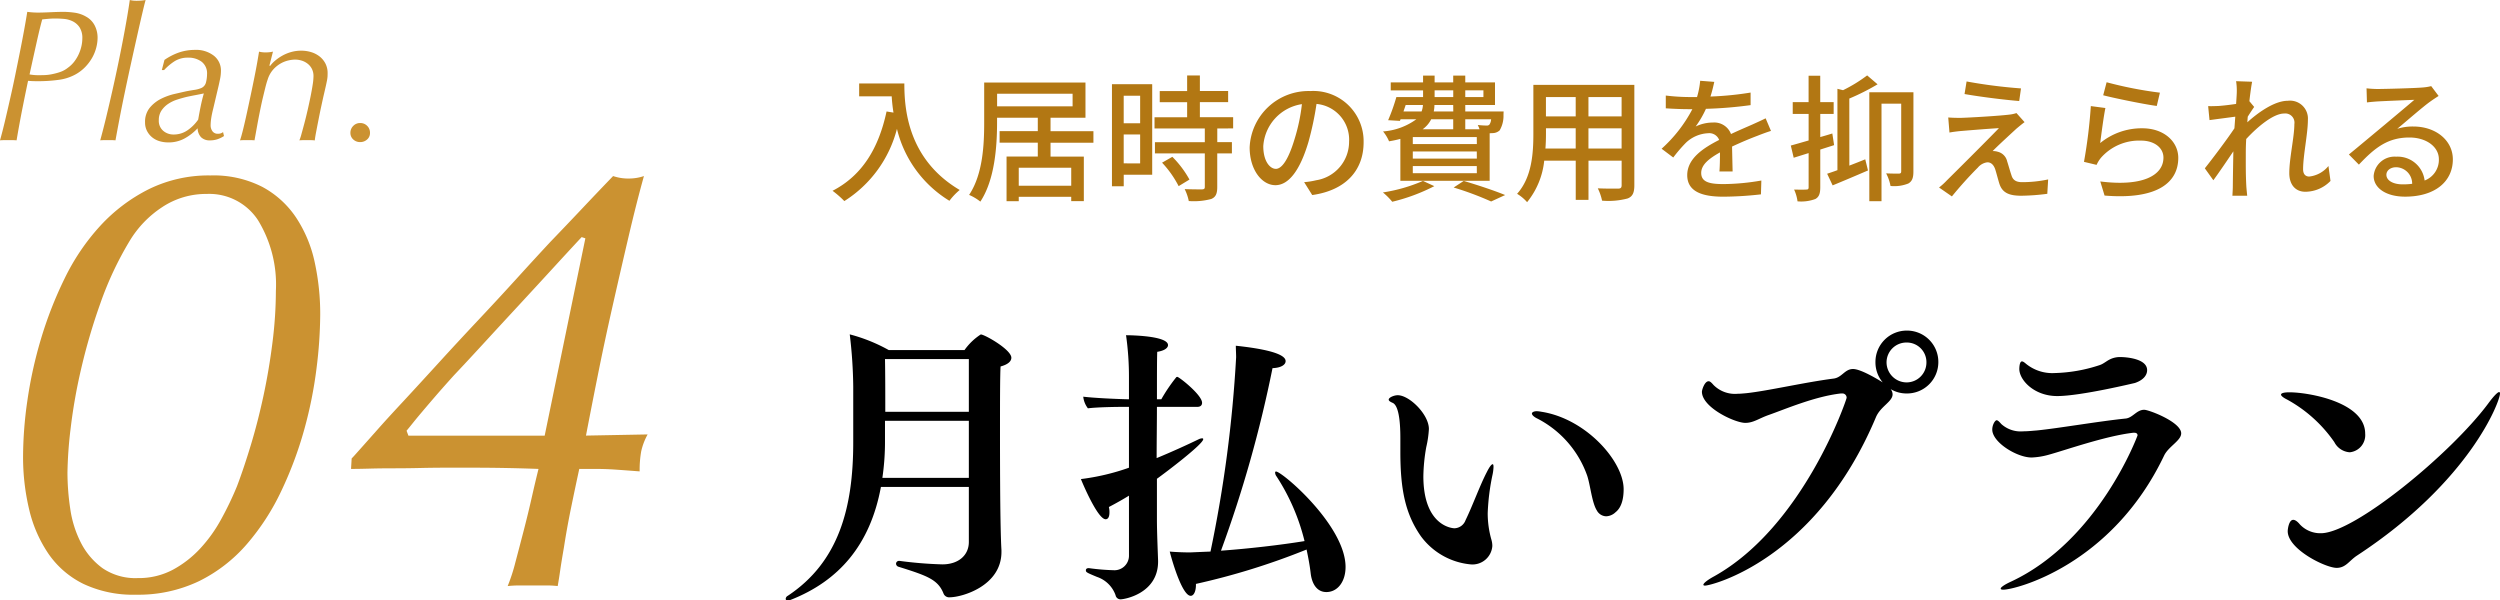 <svg xmlns="http://www.w3.org/2000/svg" width="291.946" height="70.123" viewBox="0 0 291.946 70.123">
  <g id="age_b-plan04-thead" transform="translate(-11535.993 190.017)">
    <path id="パス_28314" data-name="パス 28314" d="M22.508-4.25c0,1.564-1.224,2.618-3.094,2.618a47.186,47.186,0,0,1-5-.408h-.068a.341.341,0,0,0-.34.34.391.391,0,0,0,.272.34C17.646-.306,18.9.136,19.55,1.768a.7.7,0,0,0,.748.442c1.36,0,6.018-1.292,6.018-5.3v-.2c-.068-1.156-.17-3.944-.17-13.634,0-3.366,0-6.766.068-7.82.884-.238,1.258-.612,1.258-1.02,0-.952-3.128-2.72-3.57-2.72A6.892,6.892,0,0,0,22-26.656h-8.84A19.357,19.357,0,0,0,8.6-28.492a54.835,54.835,0,0,1,.408,6.12v6.494C9.01-8.228,7.31-1.9,1.36,2.04a.427.427,0,0,0-.238.34c0,.136.068.2.238.2a1.5,1.5,0,0,0,.34-.068C7.31.306,10.982-3.876,12.24-10.676H22.508Zm0-15.2H12.75c0-2.04,0-4.386-.034-6.154h9.792Zm0,7.718H12.41a29,29,0,0,0,.306-4.318v-2.346h9.792Zm39.44,8.364c.2.952.374,1.87.476,2.754C62.56.612,63.138,1.6,64.26,1.6,65.552,1.6,66.5.408,66.5-1.326c0-4.828-7.412-11.152-8.126-11.152-.068,0-.1.068-.1.136a.8.8,0,0,0,.17.442A24.44,24.44,0,0,1,61.71-4.352c-2.924.476-6.528.884-9.758,1.122A144.52,144.52,0,0,0,57.97-24.548c1.02-.034,1.53-.408,1.53-.816,0-.374-.374-1.224-5.814-1.8,0,.408.034.884.034,1.36A151.243,151.243,0,0,1,50.728-3.128c-.85.034-1.666.068-2.38.1-.646,0-1.7-.034-2.38-.1.408,1.6,1.53,5.168,2.448,5.168.34,0,.612-.476.612-1.292v-.1A81.913,81.913,0,0,0,61.948-3.366Zm-20.74.68A1.7,1.7,0,0,1,39.372-.952,25.6,25.6,0,0,1,36.55-1.19h-.068c-.2,0-.306.1-.306.238,0,.238.068.272,1.292.782a3.485,3.485,0,0,1,2.176,2.142.582.582,0,0,0,.612.476c.374,0,4.352-.646,4.352-4.42V-2.04c-.034-1.122-.136-3.332-.136-4.828v-4.76c1.088-.782,5.406-4.046,5.406-4.624,0-.068-.034-.1-.136-.1a1.032,1.032,0,0,0-.374.1c-1.258.612-3.2,1.5-4.93,2.21,0-1.938.034-4.046.034-5.984H49.2c.34,0,.544-.17.544-.476,0-.918-2.686-3.026-2.89-3.026a.187.187,0,0,0-.17.1,19.246,19.246,0,0,0-1.7,2.516h-.51c0-2.55,0-4.692.034-5.542.884-.136,1.258-.476,1.258-.782,0-1.122-4.59-1.156-4.9-1.156a34.617,34.617,0,0,1,.34,5v2.482c-1.7-.034-4.284-.17-5.338-.306a2.684,2.684,0,0,0,.544,1.36c1.088-.136,3.2-.17,4.352-.17h.442v7.106a26.419,26.419,0,0,1-5.61,1.326c.1.272,1.938,4.692,2.89,4.692.272,0,.442-.272.442-.782a2.319,2.319,0,0,0-.068-.646c.782-.408,1.632-.884,2.346-1.326Zm56.78-5c.306-.238.986-.85.986-2.72,0-3.264-4.386-8.228-9.588-9.044a3.927,3.927,0,0,0-.544-.068c-.374,0-.578.136-.578.272,0,.17.238.408.68.612a11.971,11.971,0,0,1,5.78,6.664c.374,1.156.544,3.128,1.122,4.046a1.281,1.281,0,0,0,1.088.68A1.673,1.673,0,0,0,97.988-7.684ZM83.64-3.774a2.588,2.588,0,0,0-.1-.714A11.2,11.2,0,0,1,83.1-7.616a26.017,26.017,0,0,1,.578-4.556,5.054,5.054,0,0,0,.1-.85q0-.306-.1-.306c-.136,0-.374.306-.68.918-.816,1.564-1.666,3.944-2.482,5.61a1.429,1.429,0,0,1-1.292.952c-.306,0-3.638-.306-3.638-6.086a20.928,20.928,0,0,1,.34-3.4,12.032,12.032,0,0,0,.306-2.108c0-1.7-2.278-3.944-3.638-3.944-.442,0-1.054.272-1.054.51,0,.136.136.238.442.374.68.272.918,1.972.918,4.114v1.632c0,4.386.578,7.242,2.414,9.86a8.151,8.151,0,0,0,5.78,3.264A2.325,2.325,0,0,0,83.64-3.774ZM130.152-22.1a3.629,3.629,0,0,0,1.9.51,3.657,3.657,0,0,0,3.672-3.672,3.657,3.657,0,0,0-3.672-3.672,3.657,3.657,0,0,0-3.672,3.672,3.638,3.638,0,0,0,.85,2.38c-.544-.34-2.55-1.564-3.468-1.564-.986,0-1.292,1.02-2.312,1.122-3.4.442-7.616,1.428-10.132,1.7-.374.034-.714.068-1.02.068a3.532,3.532,0,0,1-2.822-1.02c-.238-.272-.408-.442-.578-.442-.476,0-.782,1.02-.782,1.224,0,1.836,3.842,3.638,5.066,3.638.952,0,1.564-.51,2.72-.918,1.938-.68,5.406-2.176,8.432-2.516h.136a.492.492,0,0,1,.544.51c0,.17-5,14.994-15.47,20.842-.816.442-1.258.816-1.258.986q0,.1.2.1c.714,0,12.954-2.992,19.958-19.686.544-1.258,1.938-1.8,1.938-2.652A1,1,0,0,0,130.152-22.1Zm1.87-.782a2.351,2.351,0,0,1-2.346-2.346,2.322,2.322,0,0,1,2.346-2.312,2.293,2.293,0,0,1,2.312,2.312A2.322,2.322,0,0,1,132.022-22.882Zm26.656.068c1.088-.374,1.428-.986,1.428-1.5,0-1.36-2.482-1.53-3.162-1.53a2.774,2.774,0,0,0-.612.068c-.85.2-1.156.68-1.8.884a18.052,18.052,0,0,1-5.236.918,4.862,4.862,0,0,1-3.3-1.054c-.238-.2-.374-.306-.51-.306-.306,0-.306.85-.306.884,0,1.292,1.734,3.162,4.42,3.162C152.354-21.284,158.644-22.814,158.678-22.814Zm3.4,8.5c.51-1.088,2.006-1.768,2.006-2.618,0-1.326-3.774-2.754-4.318-2.754-.884,0-1.326.918-2.142,1.02-3.06.306-7.956,1.156-10.4,1.394-.476.034-1.02.1-1.564.1a3.372,3.372,0,0,1-2.584-.85c-.238-.272-.408-.442-.544-.442-.17,0-.51.51-.51,1.088,0,1.5,2.89,3.264,4.59,3.264a8.45,8.45,0,0,0,1.938-.306c1.9-.51,6.664-2.21,9.928-2.584h.136c.272,0,.374.136.374.306,0,.034-4.522,12.274-14.756,17.068-.816.374-1.224.68-1.224.816,0,.1.1.136.306.136C144.7,1.326,155.958-1.5,162.078-14.314ZM184.654-2.686c13.158-8.636,16.66-17.986,16.66-18.9,0-.1-.034-.17-.1-.17-.17,0-.646.476-1.292,1.36C195.568-14.552,184.28-5.27,180.4-5.27a3.265,3.265,0,0,1-2.448-1.02c-.306-.374-.578-.544-.782-.544-.51,0-.646,1.088-.646,1.326,0,2.108,4.42,4.284,5.712,4.284C183.328-1.224,183.7-2.074,184.654-2.686Zm-.884-12.036a2.009,2.009,0,0,0,1.8-2.176c0-3.706-6.664-4.828-8.84-4.828-.646,0-.986.1-.986.272,0,.136.238.34.714.578a16.115,16.115,0,0,1,5.508,4.964A2.184,2.184,0,0,0,183.77-14.722Z" transform="translate(11626.625 -122.478)"/>
    <path id="パス_28315" data-name="パス 28315" d="M3.7-12.5v1.5H7.5a17.68,17.68,0,0,0,.208,1.9L6.9-9.232C5.968-4.9,4.032-1.744.592.032a11.38,11.38,0,0,1,1.376,1.2A14.111,14.111,0,0,0,8.112-7.2,13.575,13.575,0,0,0,14.24,1.2a7.518,7.518,0,0,1,1.2-1.264C9.344-3.664,8.976-9.6,8.976-12.5ZM28.464-.56H22.336v-2.1h6.128ZM19.808-11.3h8.816v1.472H19.808ZM31.056-5.584V-6.928H26.048V-8.5h4.08v-4.112H18.3v4.624c0,2.544-.128,6.048-1.76,8.5a5.7,5.7,0,0,1,1.312.784c1.712-2.592,1.952-6.544,1.952-9.28V-8.5H24.56v1.568H20.1v1.344H24.56v1.616H20.912V1.248h1.424V.736h6.128v.5h1.472v-5.2H26.048V-5.584Zm5.456-5.488v3.216h-1.92v-3.216Zm-1.92,7.9V-6.544h1.92v3.376Zm3.328-9.248h-4.7V-.5h1.376V-1.84H37.92Zm1.152,9.168A11.868,11.868,0,0,1,41.008-.512l1.264-.768a11.783,11.783,0,0,0-2-2.656Zm8.3-4V-8.56H43.488v-1.76h3.3v-1.3h-3.3V-13.44H42v1.824H38.8v1.3H42v1.76H38.192v1.312h5.872v1.6H38.24v1.312h5.824v3.9c0,.224-.08.288-.336.3-.24,0-1.12,0-2.016-.032a5.539,5.539,0,0,1,.48,1.392,7.867,7.867,0,0,0,2.624-.24c.528-.224.7-.624.7-1.392V-4.336h1.712V-5.648H45.52v-1.6Zm4.976,4.72c-.64,0-1.456-.832-1.456-2.656a5.311,5.311,0,0,1,4.512-4.9A21.952,21.952,0,0,1,54.544-6C53.808-3.552,53.04-2.528,52.352-2.528ZM56.608.528c3.872-.544,6-2.848,6-6.16a5.872,5.872,0,0,0-6.224-5.984A6.886,6.886,0,0,0,49.3-5.04c0,2.64,1.44,4.416,3.008,4.416,1.584,0,2.9-1.808,3.856-5.04a36.263,36.263,0,0,0,.944-4.448A4.19,4.19,0,0,1,60.912-5.7a4.551,4.551,0,0,1-3.84,4.5,8.972,8.972,0,0,1-1.408.224ZM67.52-9.984h2.016a2.431,2.431,0,0,1-.16.752H67.264ZM70.9-11.7h2.176v.784H70.9Zm5.7,0v.784H74.48V-11.7Zm-3.52,2.464H70.8a3.866,3.866,0,0,0,.08-.752h2.192Zm4.416.912A1.2,1.2,0,0,1,77.3-7.7a.4.4,0,0,1-.336.112c-.176,0-.576-.016-1.024-.064a3.555,3.555,0,0,1,.208.5H74.48V-8.32Zm-1.664,2.9H68.352V-6.24h7.472Zm0,1.7H68.352V-4.56h7.472Zm0,1.7H68.352v-.832h7.472ZM73.072-8.32v1.168H69.5A3.208,3.208,0,0,0,70.5-8.32ZM66.9-1.136H77.328V-6.688c.128,0,.24-.016.32-.016a1.241,1.241,0,0,0,.848-.32A3.349,3.349,0,0,0,78.944-8.8c0-.16.016-.432.016-.432H74.48v-.752h3.472v-2.64H74.48v-.8H73.072v.8H70.9v-.8H69.552v.8H65.776v.928h3.776v.784h-3.12a22.215,22.215,0,0,1-.96,2.7l1.376.08.08-.192h1.84A7.5,7.5,0,0,1,64.88-6.9a4.736,4.736,0,0,1,.7,1.152A12.413,12.413,0,0,0,66.9-6.032Zm2.64.016A19.118,19.118,0,0,1,64.864.224a7.768,7.768,0,0,1,1.088,1.088A21.814,21.814,0,0,0,70.864-.512Zm3.584.768A36.621,36.621,0,0,1,77.5,1.28L79.136.528C77.984.048,76.032-.608,74.3-1.12ZM88.864-4.9V-7.264h3.872V-4.9Zm-5.024,0c.048-.592.064-1.184.064-1.728v-.64h3.472V-4.9Zm3.536-6.016v2.256H83.9v-2.256Zm5.36,2.256H88.864v-2.256h3.872Zm1.488-3.68H82.432v5.7c0,2.256-.16,5.088-1.9,7.024A4.925,4.925,0,0,1,81.7,1.36a9.178,9.178,0,0,0,2-4.848h3.68V1.088h1.488V-3.488h3.872V-.624c0,.3-.112.4-.4.4-.3,0-1.36.016-2.384-.032a6.148,6.148,0,0,1,.5,1.44A8.759,8.759,0,0,0,93.44.928c.576-.224.784-.672.784-1.536ZM105.7-2.224c-.016-.752-.048-2.016-.064-2.912,1.1-.512,2.128-.944,2.944-1.248.48-.192,1.168-.448,1.6-.576l-.624-1.472c-.512.256-.976.464-1.5.7-.752.336-1.568.672-2.544,1.136a2.086,2.086,0,0,0-2.112-1.344,4.667,4.667,0,0,0-2.016.464,11.568,11.568,0,0,0,1.2-2.064,48.428,48.428,0,0,0,5.216-.432V-11.44a36.634,36.634,0,0,1-4.688.464c.224-.688.352-1.3.448-1.712l-1.648-.128a9.553,9.553,0,0,1-.368,1.9h-.928a23.238,23.238,0,0,1-2.72-.176V-9.6c.88.064,1.984.1,2.64.1h.464A16.5,16.5,0,0,1,97.408-4.88l1.36,1.024a17.041,17.041,0,0,1,1.456-1.7,4.025,4.025,0,0,1,2.624-1.136,1.234,1.234,0,0,1,1.28.784c-1.824.928-3.728,2.16-3.728,4.112C100.4.176,102.24.72,104.608.72a40.309,40.309,0,0,0,4.4-.272l.048-1.616a26.681,26.681,0,0,1-4.4.416c-1.6,0-2.624-.208-2.624-1.3,0-.928.848-1.648,2.192-2.4,0,.784-.016,1.68-.064,2.224ZM117.552-5.3l-.208-1.36c-.464.144-.944.288-1.408.416v-2.7H117.5V-10.32h-1.568v-3.088h-1.36v3.088H112.72v1.376h1.856v3.1c-.784.224-1.5.432-2.08.592l.336,1.424,1.744-.544V-.384c0,.224-.08.272-.288.272-.176.016-.768.016-1.408,0a4.75,4.75,0,0,1,.4,1.376,4.773,4.773,0,0,0,2.08-.272c.432-.24.576-.64.576-1.376v-4.4Zm1.776-5.44a26.456,26.456,0,0,0,3.3-1.664l-1.216-1.04a17.182,17.182,0,0,1-2.816,1.728l-.656-.16v9.5c-.432.16-.848.3-1.2.416l.64,1.36c1.216-.5,2.72-1.136,4.128-1.744l-.32-1.3c-.624.256-1.248.5-1.856.736Zm7.488-.736h-5.152V1.248h1.424V-10.144h2.3v7.9c0,.192-.064.256-.272.272-.192,0-.816,0-1.488-.032a5.205,5.205,0,0,1,.512,1.472,4.4,4.4,0,0,0,2.08-.288c.464-.272.592-.7.592-1.392Zm6.208-1.264-.24,1.472c1.9.336,4.752.688,6.384.816l.208-1.472A59.067,59.067,0,0,1,133.024-12.736Zm6.768,4.752-.944-1.056a4.018,4.018,0,0,1-.8.176c-1.264.16-4.9.368-5.744.384-.528,0-1.056-.016-1.424-.048l.144,1.76c.352-.064.8-.128,1.312-.176.96-.08,3.28-.272,4.464-.336-1.5,1.552-5.36,5.392-6.08,6.1a7.686,7.686,0,0,1-.912.832l1.5,1.04a44.743,44.743,0,0,1,3.04-3.376,1.721,1.721,0,0,1,1.1-.608c.4,0,.72.256.912.8.144.432.352,1.28.512,1.76C137.232.3,138.048.608,139.408.608a25.076,25.076,0,0,0,3.04-.224l.1-1.68a14.643,14.643,0,0,1-3.04.32c-.72,0-1.088-.256-1.248-.816-.16-.464-.352-1.168-.5-1.616a1.483,1.483,0,0,0-1.1-1.12,1.887,1.887,0,0,0-.592-.08c.5-.528,2.144-2.032,2.784-2.624C139.088-7.424,139.44-7.728,139.792-7.984Zm9.184-3.136c1.216.32,4.7,1.04,6.256,1.248l.368-1.552a45.924,45.924,0,0,1-6.224-1.216Zm.256,1.488-1.7-.224a58.908,58.908,0,0,1-.8,6.512l1.472.352a3.624,3.624,0,0,1,.528-.848,5.945,5.945,0,0,1,4.672-1.984c1.52,0,2.608.816,2.608,1.984,0,2.1-2.48,3.408-7.376,2.784l.5,1.648c6.176.512,8.608-1.536,8.608-4.4,0-1.872-1.632-3.456-4.208-3.456a7.648,7.648,0,0,0-4.912,1.728C148.752-6.512,149.024-8.64,149.232-9.632ZM175.28-2.864a3.361,3.361,0,0,1-2.24,1.232c-.5,0-.72-.352-.72-.848,0-1.616.56-4.176.56-5.776a2.09,2.09,0,0,0-2.352-2.224c-1.552,0-3.488,1.392-4.72,2.512.016-.224.032-.432.048-.656.256-.4.544-.848.752-1.136l-.56-.672c.112-1.024.24-1.872.32-2.272l-1.872-.064a7.054,7.054,0,0,1,.08,1.28c0,.176-.032.688-.08,1.376-.752.112-1.584.208-2.08.24-.448.016-.784.032-1.184.016l.16,1.632c.96-.128,2.272-.3,3.008-.4-.032.448-.064.912-.1,1.36-.848,1.28-2.576,3.568-3.456,4.672L161.84-1.2c.672-.912,1.6-2.288,2.336-3.376-.032,1.76-.048,2.672-.064,4.144,0,.256-.032.768-.048,1.04h1.728c-.032-.32-.08-.784-.1-1.072-.08-1.44-.064-2.576-.064-3.952,0-.5.016-1.04.048-1.6,1.376-1.488,3.2-2.976,4.432-2.976A1.072,1.072,0,0,1,171.3-7.76c0,1.5-.592,3.984-.592,5.728,0,1.408.768,2.176,1.872,2.176A4.115,4.115,0,0,0,175.52-1.12ZM183.936-.72c-1.072,0-1.888-.432-1.888-1.12,0-.5.48-.88,1.136-.88a1.908,1.908,0,0,1,1.872,1.936A8.283,8.283,0,0,1,183.936-.72Zm3.344-11.472a5.6,5.6,0,0,1-1.008.16c-.864.08-4.448.176-5.28.176a11.41,11.41,0,0,1-1.264-.08l.048,1.648c.352-.048.768-.08,1.168-.112.832-.048,3.536-.16,4.368-.192-.8.688-2.624,2.208-3.5,2.944-.928.768-2.912,2.432-4.144,3.44l1.168,1.184c1.872-1.984,3.376-3.168,5.9-3.168,1.936,0,3.44,1.056,3.44,2.544a2.588,2.588,0,0,1-1.664,2.48,3.167,3.167,0,0,0-3.328-2.784A2.447,2.447,0,0,0,180.56-1.7c0,1.424,1.472,2.416,3.664,2.416,3.552,0,5.584-1.808,5.584-4.352,0-2.208-1.968-3.84-4.624-3.84a5.9,5.9,0,0,0-1.872.272c1.12-.928,3.04-2.608,3.856-3.184.288-.208.656-.448.976-.656Z" transform="translate(11632.625 -167.768)" fill="#b27713"/>
    <path id="パス_28316" data-name="パス 28316" d="M10.736-11.858a2.3,2.3,0,0,0-.33-1.331,2.075,2.075,0,0,0-.814-.7,2.92,2.92,0,0,0-1.034-.275q-.55-.044-.99-.044-.374,0-.759.033T6.05-14.1q-.2.748-.33,1.287t-.275,1.188L5.1-10.076q-.2.9-.528,2.4a6.023,6.023,0,0,0,1.232.088q.176,0,.539-.011a5.325,5.325,0,0,0,.825-.1,7.425,7.425,0,0,0,.957-.253,2.99,2.99,0,0,0,.913-.495,3.5,3.5,0,0,0,.781-.759,4.523,4.523,0,0,0,.517-.88,4.736,4.736,0,0,0,.3-.913A4.112,4.112,0,0,0,10.736-11.858Zm1.782-.11a4.683,4.683,0,0,1-.154,1.155,4.884,4.884,0,0,1-.473,1.177,5.334,5.334,0,0,1-.814,1.089A4.829,4.829,0,0,1,9.9-7.656a5.586,5.586,0,0,1-1.958.616,17.483,17.483,0,0,1-2.376.154q-.4,0-.66-.011T4.4-6.93q-.308,1.452-.66,3.223T3.058.022A3.9,3.9,0,0,0,2.629,0H1.584a4.241,4.241,0,0,0-.462.022q.286-1.012.583-2.266t.6-2.6q.308-1.342.594-2.739t.55-2.717q.264-1.32.484-2.519t.374-2.167q.308.044.638.066t.638.022q.154,0,.572-.011t.88-.033q.462-.022.869-.033t.561-.011a10.123,10.123,0,0,1,1.364.1,3.646,3.646,0,0,1,1.364.473,2.448,2.448,0,0,1,1,1.045A3.124,3.124,0,0,1,12.518-11.968Zm5.61-4.4q-.088.286-.341,1.353t-.594,2.585q-.341,1.518-.737,3.311T15.7-5.6q-.363,1.727-.649,3.234T14.608.022A3.116,3.116,0,0,0,14.223,0H13.211a3.116,3.116,0,0,0-.385.022q.352-1.276.715-2.783t.715-3.069q.352-1.562.671-3.1t.583-2.926q.264-1.386.462-2.552t.308-1.958a3.316,3.316,0,0,0,.836.088q.242,0,.506-.022T18.128-16.368Zm1.54,14.036a1.523,1.523,0,0,0,.517,1.243,1.822,1.822,0,0,0,1.2.429,2.816,2.816,0,0,0,1.65-.506A4.917,4.917,0,0,0,24.266-2.4q.132-.77.286-1.529t.374-1.529q-.506.11-.99.2t-.99.2q-.55.132-1.133.319a4.135,4.135,0,0,0-1.056.506,2.828,2.828,0,0,0-.781.781A1.977,1.977,0,0,0,19.668-2.332Zm.66-7.04a7.071,7.071,0,0,1,1.7-.869,5.71,5.71,0,0,1,1.859-.3,3.362,3.362,0,0,1,2.211.682,2.179,2.179,0,0,1,.825,1.76,4.714,4.714,0,0,1-.1.946q-.1.484-.165.77L26.026-3.7q-.176.7-.242,1.166a5.726,5.726,0,0,0-.066.792,1.174,1.174,0,0,0,.209.693.739.739,0,0,0,.649.3A.95.95,0,0,0,26.917-.8a.944.944,0,0,0,.253-.143l.11.462a3.388,3.388,0,0,1-.77.374,2.7,2.7,0,0,1-.858.132,1.415,1.415,0,0,1-1.045-.363A1.565,1.565,0,0,1,24.2-1.386,6.189,6.189,0,0,1,22.693-.209a3.88,3.88,0,0,1-1.925.473A3.665,3.665,0,0,1,19.8.132,2.472,2.472,0,0,1,18.931-.3a2.31,2.31,0,0,1-.627-.748,2.129,2.129,0,0,1-.242-1.023,2.591,2.591,0,0,1,.55-1.716,4.068,4.068,0,0,1,1.32-1.045A7.074,7.074,0,0,1,21.516-5.4q.814-.187,1.32-.3.44-.088.946-.165a3.419,3.419,0,0,0,.814-.209.96.96,0,0,0,.583-.682A3.893,3.893,0,0,0,25.3-7.7a1.7,1.7,0,0,0-.638-1.463A2.549,2.549,0,0,0,23.1-9.636a2.9,2.9,0,0,0-1.573.407,6.233,6.233,0,0,0-1.243,1.045H20.02Zm12.342.7a3.465,3.465,0,0,1,.583-.616,5.451,5.451,0,0,1,.825-.572,4.7,4.7,0,0,1,1.034-.429A4.265,4.265,0,0,1,36.3-10.45a3.96,3.96,0,0,1,1.144.165,3.006,3.006,0,0,1,.979.495,2.526,2.526,0,0,1,.693.825A2.419,2.419,0,0,1,39.38-7.81q0,.22-.011.4a3.833,3.833,0,0,1-.066.462q-.055.286-.154.726t-.275,1.188q-.088.4-.242,1.111t-.308,1.5q-.154.781-.286,1.474t-.154.979A3.116,3.116,0,0,0,37.5,0h-.957a4.241,4.241,0,0,0-.462.022A4.952,4.952,0,0,0,36.322-.7q.154-.55.341-1.254t.374-1.518q.187-.814.341-1.573t.253-1.4a6.981,6.981,0,0,0,.1-1.012,1.876,1.876,0,0,0-.187-.869,1.815,1.815,0,0,0-.495-.6,2.159,2.159,0,0,0-.693-.363,2.662,2.662,0,0,0-.8-.121,3.786,3.786,0,0,0-.7.088,3.332,3.332,0,0,0-.913.341,3.484,3.484,0,0,0-.9.715,3.194,3.194,0,0,0-.671,1.21q-.132.374-.286,1T31.757-4.7q-.165.737-.319,1.507t-.275,1.441q-.121.671-.209,1.155t-.11.616A3.019,3.019,0,0,0,30.47,0h-.913a3.32,3.32,0,0,0-.407.022q.154-.44.363-1.287t.429-1.859q.22-1.012.451-2.1T30.822-7.3q.2-.99.341-1.793t.209-1.243a3.106,3.106,0,0,0,.792.088q.2,0,.418-.022A3.56,3.56,0,0,0,33-10.34l-.418,1.628Zm9.372,7.81a1.117,1.117,0,0,1,.33-.8A1.088,1.088,0,0,1,43.186-2a1.106,1.106,0,0,1,.814.33,1.106,1.106,0,0,1,.33.814.986.986,0,0,1-.341.781,1.183,1.183,0,0,1-.8.3,1.148,1.148,0,0,1-.814-.308A1.01,1.01,0,0,1,42.042-.858ZM9,38.824a28.876,28.876,0,0,0,.324,4.212,12.572,12.572,0,0,0,1.26,4,8.358,8.358,0,0,0,2.52,2.952,6.81,6.81,0,0,0,4.1,1.152,8.5,8.5,0,0,0,4.1-.972,12.36,12.36,0,0,0,3.2-2.484,16.966,16.966,0,0,0,2.448-3.42A37.5,37.5,0,0,0,28.8,40.408q.792-2.088,1.62-4.824t1.476-5.76q.648-3.024,1.044-6.192a48.821,48.821,0,0,0,.4-6.048A14.412,14.412,0,0,0,31.248,9.34a6.8,6.8,0,0,0-5.976-3.06,9.255,9.255,0,0,0-5.22,1.548,12.293,12.293,0,0,0-3.78,3.924,39.01,39.01,0,0,0-3.42,7.272,69.59,69.59,0,0,0-2.268,7.74A63.233,63.233,0,0,0,9.36,33.748,48.053,48.053,0,0,0,9,38.824ZM3.816,36.88a46.423,46.423,0,0,1,.5-6.444,49.732,49.732,0,0,1,1.584-7.2,45.7,45.7,0,0,1,2.772-7.092,25.64,25.64,0,0,1,4.14-6.12A19.676,19.676,0,0,1,18.468,5.74,15.811,15.811,0,0,1,25.7,4.12a12.522,12.522,0,0,1,6.048,1.332,11,11,0,0,1,3.96,3.6,15.188,15.188,0,0,1,2.16,5.184,28.315,28.315,0,0,1,.648,6.156,52.182,52.182,0,0,1-.432,6.264,49.186,49.186,0,0,1-1.44,7.164,44.121,44.121,0,0,1-2.664,7.128,27.229,27.229,0,0,1-4.032,6.228,17.739,17.739,0,0,1-5.58,4.32,16.446,16.446,0,0,1-7.38,1.584,13.572,13.572,0,0,1-6.12-1.26A10.655,10.655,0,0,1,6.8,48.328a15.406,15.406,0,0,1-2.268-5.184A26.362,26.362,0,0,1,3.816,36.88ZM69.48,11.464l-.432-.144q-1.08,1.152-3.06,3.312t-4.176,4.536q-2.2,2.376-4.284,4.644t-3.384,3.636q-1.3,1.44-2.2,2.484T50.436,31.7q-.612.72-1.044,1.26t-.792.972l.216.576H64.728Zm7.272,22.9A7.345,7.345,0,0,0,76,36.34a12.34,12.34,0,0,0-.18,2.34q-1.872-.144-2.952-.216t-2.3-.072h-1.8q-.5,2.3-.972,4.608t-.828,4.608q-.288,1.656-.432,2.664t-.288,1.8A10.865,10.865,0,0,0,64.908,52h-3.1a12.754,12.754,0,0,0-1.4.072,21.009,21.009,0,0,0,.9-2.772q.468-1.764.972-3.708t.936-3.852q.432-1.908.792-3.348-1.944-.072-3.852-.108T56.3,38.248H53.136q-1.368,0-2.952.036t-3.1.036q-1.512,0-2.808.036t-2.16.036l.072-1.224q.216-.216.5-.54l.9-1.008q.612-.684,1.728-1.944T48.312,30.4q1.8-1.944,4-4.356t4.536-4.9q2.34-2.484,4.536-4.9t4-4.356q1.872-1.944,3.672-3.852T72.72,4.192a5.48,5.48,0,0,0,1.872.288,5.436,5.436,0,0,0,1.728-.288q-.864,3.1-1.8,7.092T72.648,19.42q-.936,4.14-1.728,8.1T69.552,34.5Z" transform="translate(11534.871 -173.649)" fill="#cb9231"/>
  </g>
</svg>
